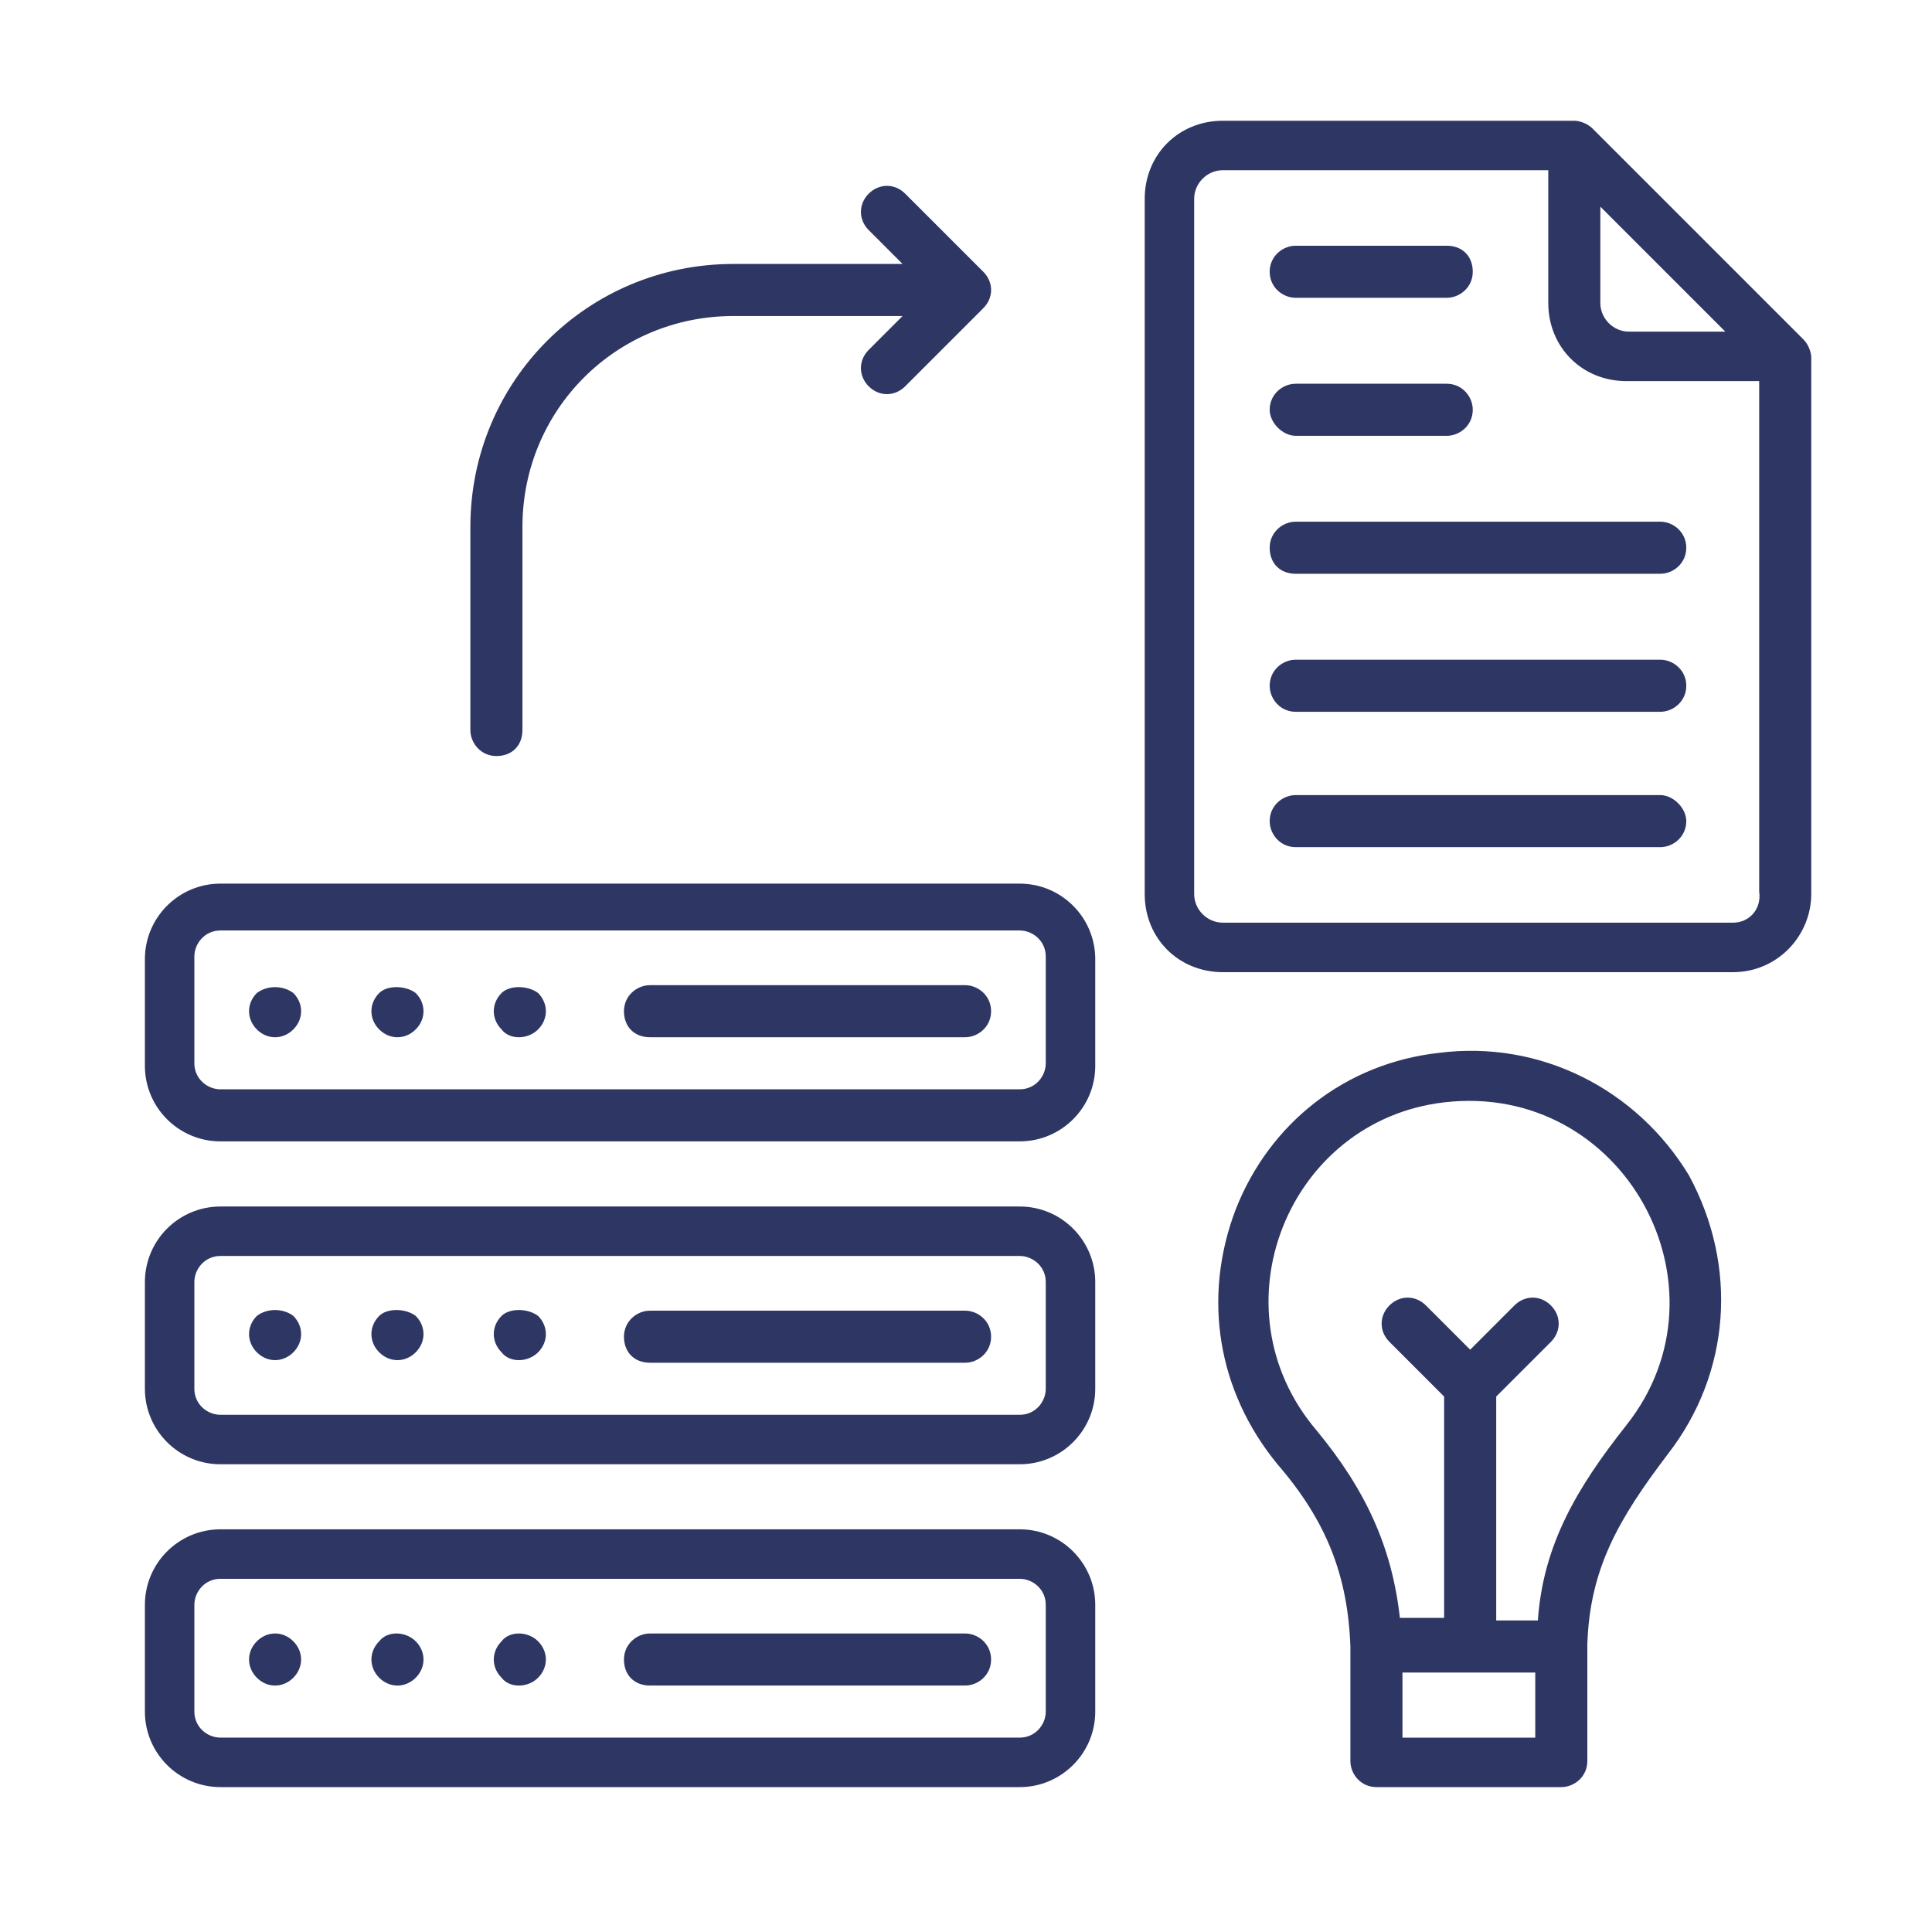 <svg width="80" height="80" viewBox="0 0 80 80" fill="none" xmlns="http://www.w3.org/2000/svg">
<path d="M42.225 36.589H9.127C7.402 36.589 6 37.99 6 39.715V44.136C6 45.861 7.402 47.262 9.127 47.262H42.225C43.95 47.262 45.352 45.861 45.352 44.136V39.715C45.352 37.99 43.95 36.589 42.225 36.589ZM43.303 44.028C43.303 44.567 42.872 45.106 42.225 45.106H9.127C8.588 45.106 8.048 44.675 8.048 44.028V39.608C8.048 39.069 8.48 38.529 9.127 38.529H42.225C42.764 38.529 43.303 38.961 43.303 39.608V44.028Z" fill="#2E3663"/>
<path d="M10.636 41.118C10.205 41.549 10.205 42.196 10.636 42.627C11.067 43.058 11.714 43.058 12.145 42.627C12.577 42.196 12.577 41.549 12.145 41.118C11.714 40.794 11.067 40.794 10.636 41.118Z" fill="#2E3663"/>
<path d="M15.703 41.118C15.272 41.549 15.272 42.196 15.703 42.627C16.134 43.058 16.781 43.058 17.212 42.627C17.644 42.196 17.644 41.549 17.212 41.118C16.781 40.794 16.026 40.794 15.703 41.118Z" fill="#2E3663"/>
<path d="M20.77 41.118C20.339 41.549 20.339 42.196 20.77 42.627C21.094 43.058 21.849 43.058 22.28 42.627C22.711 42.196 22.711 41.549 22.28 41.118C21.849 40.794 21.094 40.794 20.77 41.118Z" fill="#2E3663"/>
<path d="M39.961 40.794H26.916C26.377 40.794 25.837 41.225 25.837 41.872C25.837 42.519 26.269 42.95 26.916 42.95H39.961C40.5 42.95 41.039 42.519 41.039 41.872C41.039 41.225 40.5 40.794 39.961 40.794Z" fill="#2E3663"/>
<path d="M42.225 49.959H9.127C7.402 49.959 6 51.361 6 53.086V57.506C6 59.231 7.402 60.632 9.127 60.632H42.225C43.95 60.632 45.352 59.231 45.352 57.506V53.086C45.352 51.361 43.95 49.959 42.225 49.959ZM43.303 57.506C43.303 58.045 42.872 58.584 42.225 58.584H9.127C8.588 58.584 8.048 58.153 8.048 57.506V53.086C8.048 52.547 8.48 52.007 9.127 52.007H42.225C42.764 52.007 43.303 52.439 43.303 53.086V57.506Z" fill="#2E3663"/>
<path d="M10.636 54.488C10.205 54.919 10.205 55.566 10.636 55.997C11.067 56.428 11.714 56.428 12.145 55.997C12.577 55.566 12.577 54.919 12.145 54.488C11.714 54.164 11.067 54.164 10.636 54.488Z" fill="#2E3663"/>
<path d="M15.703 54.488C15.272 54.919 15.272 55.566 15.703 55.997C16.134 56.428 16.781 56.428 17.212 55.997C17.644 55.566 17.644 54.919 17.212 54.488C16.781 54.164 16.026 54.164 15.703 54.488Z" fill="#2E3663"/>
<path d="M20.77 54.488C20.339 54.919 20.339 55.566 20.77 55.997C21.094 56.428 21.849 56.428 22.28 55.997C22.711 55.566 22.711 54.919 22.28 54.488C21.849 54.164 21.094 54.164 20.77 54.488Z" fill="#2E3663"/>
<path d="M39.961 54.272H26.916C26.377 54.272 25.837 54.703 25.837 55.35C25.837 55.996 26.269 56.428 26.916 56.428H39.961C40.5 56.428 41.039 55.996 41.039 55.35C41.039 54.703 40.5 54.272 39.961 54.272Z" fill="#2E3663"/>
<path d="M42.225 63.326H9.127C7.402 63.326 6 64.728 6 66.453V70.873C6 72.598 7.402 74 9.127 74H42.225C43.95 74 45.352 72.598 45.352 70.873V66.453C45.352 64.728 43.95 63.326 42.225 63.326ZM43.303 70.873C43.303 71.412 42.872 71.951 42.225 71.951H9.127C8.588 71.951 8.048 71.52 8.048 70.873V66.453C8.048 65.914 8.48 65.375 9.127 65.375H42.225C42.764 65.375 43.303 65.806 43.303 66.453V70.873Z" fill="#2E3663"/>
<path d="M10.636 67.962C10.205 68.393 10.205 69.04 10.636 69.472C11.067 69.903 11.714 69.903 12.145 69.472C12.576 69.04 12.576 68.393 12.145 67.962C11.714 67.531 11.067 67.531 10.636 67.962Z" fill="#2E3663"/>
<path d="M15.703 67.962C15.272 68.393 15.272 69.04 15.703 69.472C16.134 69.903 16.781 69.903 17.213 69.472C17.644 69.04 17.644 68.393 17.213 67.962C16.781 67.531 16.027 67.531 15.703 67.962Z" fill="#2E3663"/>
<path d="M20.77 67.962C20.339 68.393 20.339 69.04 20.77 69.472C21.094 69.903 21.849 69.903 22.28 69.472C22.711 69.04 22.711 68.393 22.28 67.962C21.849 67.531 21.094 67.531 20.77 67.962Z" fill="#2E3663"/>
<path d="M39.961 67.639H26.916C26.377 67.639 25.837 68.07 25.837 68.717C25.837 69.364 26.269 69.795 26.916 69.795H39.961C40.5 69.795 41.039 69.364 41.039 68.717C41.039 68.07 40.5 67.639 39.961 67.639Z" fill="#2E3663"/>
<path d="M74.677 14.056L65.944 5.323C65.728 5.108 65.405 5 65.189 5H50.634C48.801 5 47.4 6.402 47.4 8.234V37.02C47.4 38.853 48.801 40.255 50.634 40.255H71.766C73.598 40.255 75 38.745 75 37.02V14.811C75 14.595 74.892 14.272 74.677 14.056ZM71.442 13.733H67.453C66.806 13.733 66.267 13.194 66.267 12.547V8.558L71.442 13.733ZM71.766 38.206H50.634C49.987 38.206 49.448 37.667 49.448 37.02V8.234C49.448 7.588 49.987 7.048 50.634 7.048H64.111V12.547C64.111 14.38 65.513 15.781 67.345 15.781H72.844V36.913C72.951 37.667 72.412 38.206 71.766 38.206Z" fill="#2E3663"/>
<path d="M68.747 21.602H53.653C53.114 21.602 52.575 22.034 52.575 22.681C52.575 23.328 53.006 23.759 53.653 23.759H68.747C69.286 23.759 69.825 23.328 69.825 22.681C69.825 22.034 69.286 21.602 68.747 21.602Z" fill="#2E3663"/>
<path d="M53.653 18.046H59.906C60.445 18.046 60.984 17.615 60.984 16.968C60.984 16.429 60.553 15.89 59.906 15.89H53.653C53.114 15.89 52.575 16.321 52.575 16.968C52.575 17.507 53.114 18.046 53.653 18.046Z" fill="#2E3663"/>
<path d="M68.747 27.317H53.653C53.114 27.317 52.575 27.749 52.575 28.395C52.575 28.935 53.006 29.474 53.653 29.474H68.747C69.286 29.474 69.825 29.042 69.825 28.395C69.825 27.749 69.286 27.317 68.747 27.317Z" fill="#2E3663"/>
<path d="M68.747 32.923H53.653C53.114 32.923 52.575 33.354 52.575 34.001C52.575 34.54 53.006 35.079 53.653 35.079H68.747C69.286 35.079 69.825 34.648 69.825 34.001C69.825 33.462 69.286 32.923 68.747 32.923Z" fill="#2E3663"/>
<path d="M53.653 12.331H59.906C60.445 12.331 60.984 11.9 60.984 11.253C60.984 10.606 60.553 10.175 59.906 10.175H53.653C53.114 10.175 52.575 10.606 52.575 11.253C52.575 11.9 53.114 12.331 53.653 12.331Z" fill="#2E3663"/>
<path d="M59.583 43.597C55.702 44.029 52.575 46.508 51.173 50.066C49.772 53.732 50.419 57.613 52.898 60.632C54.947 63.004 55.809 65.267 55.917 68.178V72.922C55.917 73.461 56.348 74 56.995 74H64.65C65.189 74 65.728 73.569 65.728 72.922V68.071C65.836 64.944 67.022 62.896 69.07 60.2C71.658 56.858 71.981 52.438 69.933 48.664C67.776 45.107 63.788 43.058 59.583 43.597ZM63.572 71.952H58.073V69.257H63.572V71.952ZM67.345 59.014C65.297 61.602 63.895 63.974 63.68 67.1H61.955V57.828L64.219 55.564C64.65 55.133 64.65 54.486 64.219 54.055C63.788 53.624 63.141 53.624 62.709 54.055L60.877 55.888L59.044 54.055C58.612 53.624 57.966 53.624 57.534 54.055C57.103 54.486 57.103 55.133 57.534 55.564L59.798 57.828V66.993H57.966C57.642 64.082 56.564 61.71 54.516 59.23C50.203 54.163 53.33 46.4 59.798 45.646C67.237 44.783 71.873 53.3 67.345 59.014Z" fill="#2E3663"/>
<path d="M40.716 11.253L37.481 8.019C37.05 7.588 36.403 7.588 35.972 8.019C35.541 8.45 35.541 9.097 35.972 9.528L37.373 10.93H30.366C24.328 10.93 19.477 15.781 19.477 21.819V30.228C19.477 30.767 19.908 31.306 20.555 31.306C21.201 31.306 21.633 30.875 21.633 30.228V21.819C21.633 16.967 25.514 13.086 30.366 13.086H37.373L35.972 14.488C35.541 14.919 35.541 15.566 35.972 15.997C36.403 16.428 37.05 16.428 37.481 15.997L40.716 12.762C41.147 12.331 41.147 11.684 40.716 11.253Z" fill="#2E3663"/>
</svg>
